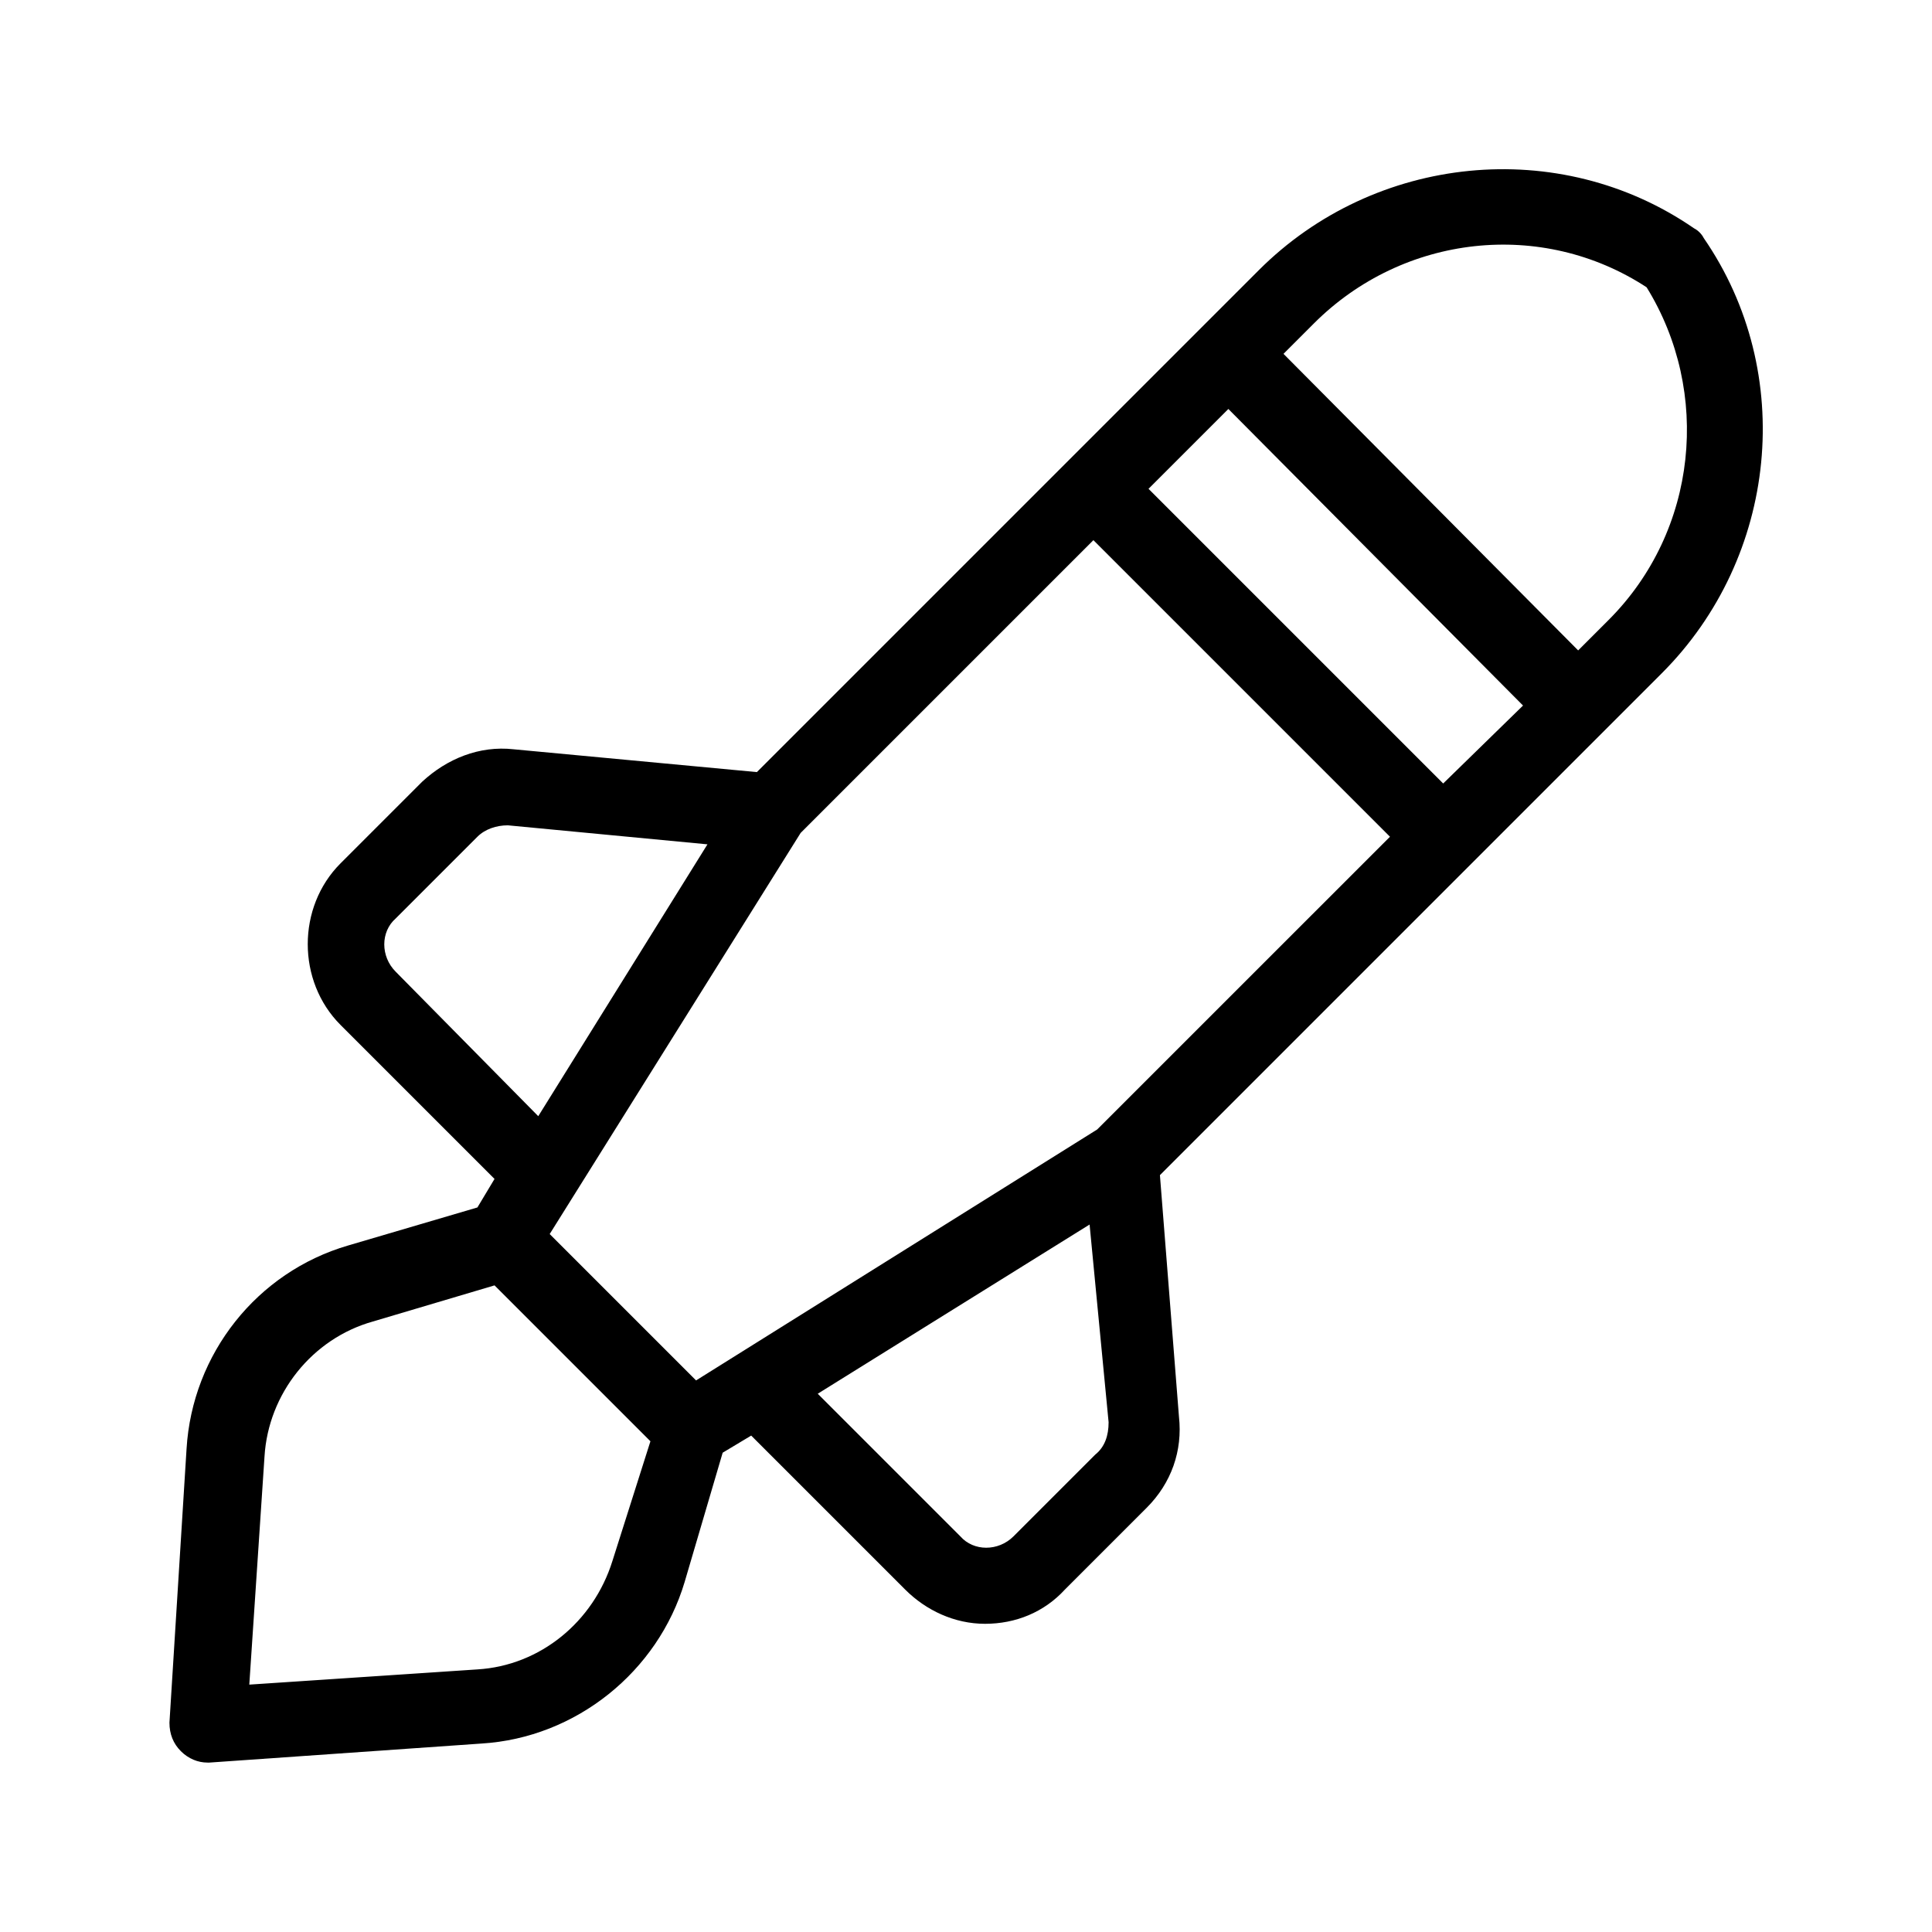 <?xml version="1.0" encoding="UTF-8"?>
<!-- Uploaded to: ICON Repo, www.svgrepo.com, Generator: ICON Repo Mixer Tools -->
<svg fill="#000000" width="800px" height="800px" version="1.1" viewBox="144 144 512 512" xmlns="http://www.w3.org/2000/svg">
 <path d="m595.48 207.04c-0.504-1.008-1.512-2.016-2.519-2.519-35.77-24.688-84.641-19.648-115.37 11.082l-133.01 133.01-64.488-6.047c-9.07-1.008-17.633 2.519-24.184 8.566l-21.664 21.664c-11.586 11.586-11.586 31.234 0 42.824l40.809 40.809-4.535 7.559-34.258 10.078c-24.184 7.055-41.312 28.719-42.824 53.906l-4.531 72.547c0 3.023 1.008 5.543 3.023 7.559s4.535 3.023 7.055 3.023h0.504l72.043-5.039c25.191-1.512 46.855-19.145 53.906-42.824l10.078-34.258 7.559-4.535 40.809 40.809c5.543 5.543 13.098 9.07 21.16 9.07s15.617-3.023 21.16-9.07l21.664-21.664c6.551-6.551 9.574-15.113 8.566-24.184l-5.043-63.984 133-133c30.734-30.734 35.773-79.605 11.086-115.38zm-346.62 194.47c-4.031-4.031-4.031-10.578 0-14.105l21.664-21.664c2.016-2.016 5.039-3.023 8.062-3.023l52.898 5.039-44.84 72.043zm57.434 156.18c-5.039 16.121-19.145 27.711-35.77 28.719l-60.457 4.031 4.031-60.457c1.008-16.625 12.594-31.234 28.719-35.77l32.242-9.574 41.312 41.312zm127.97-28.215-21.664 21.664c-4.031 4.031-10.578 4.031-14.105 0l-37.785-37.785 72.043-44.84 5.039 52.395c0 3.531-1.008 6.551-3.527 8.566zm0.504-86.152-106.3 66.504-38.793-38.793 66.504-106.3 77.586-77.586 78.594 78.594zm91.691-91.691-78.09-78.09 21.16-21.16 78.09 78.594zm43.832-43.328-8.062 8.062-78.09-78.594 8.062-8.062c23.68-23.68 60.457-27.711 88.168-9.574 17.129 27.711 13.602 64.488-10.078 88.168z"/>
</svg>
